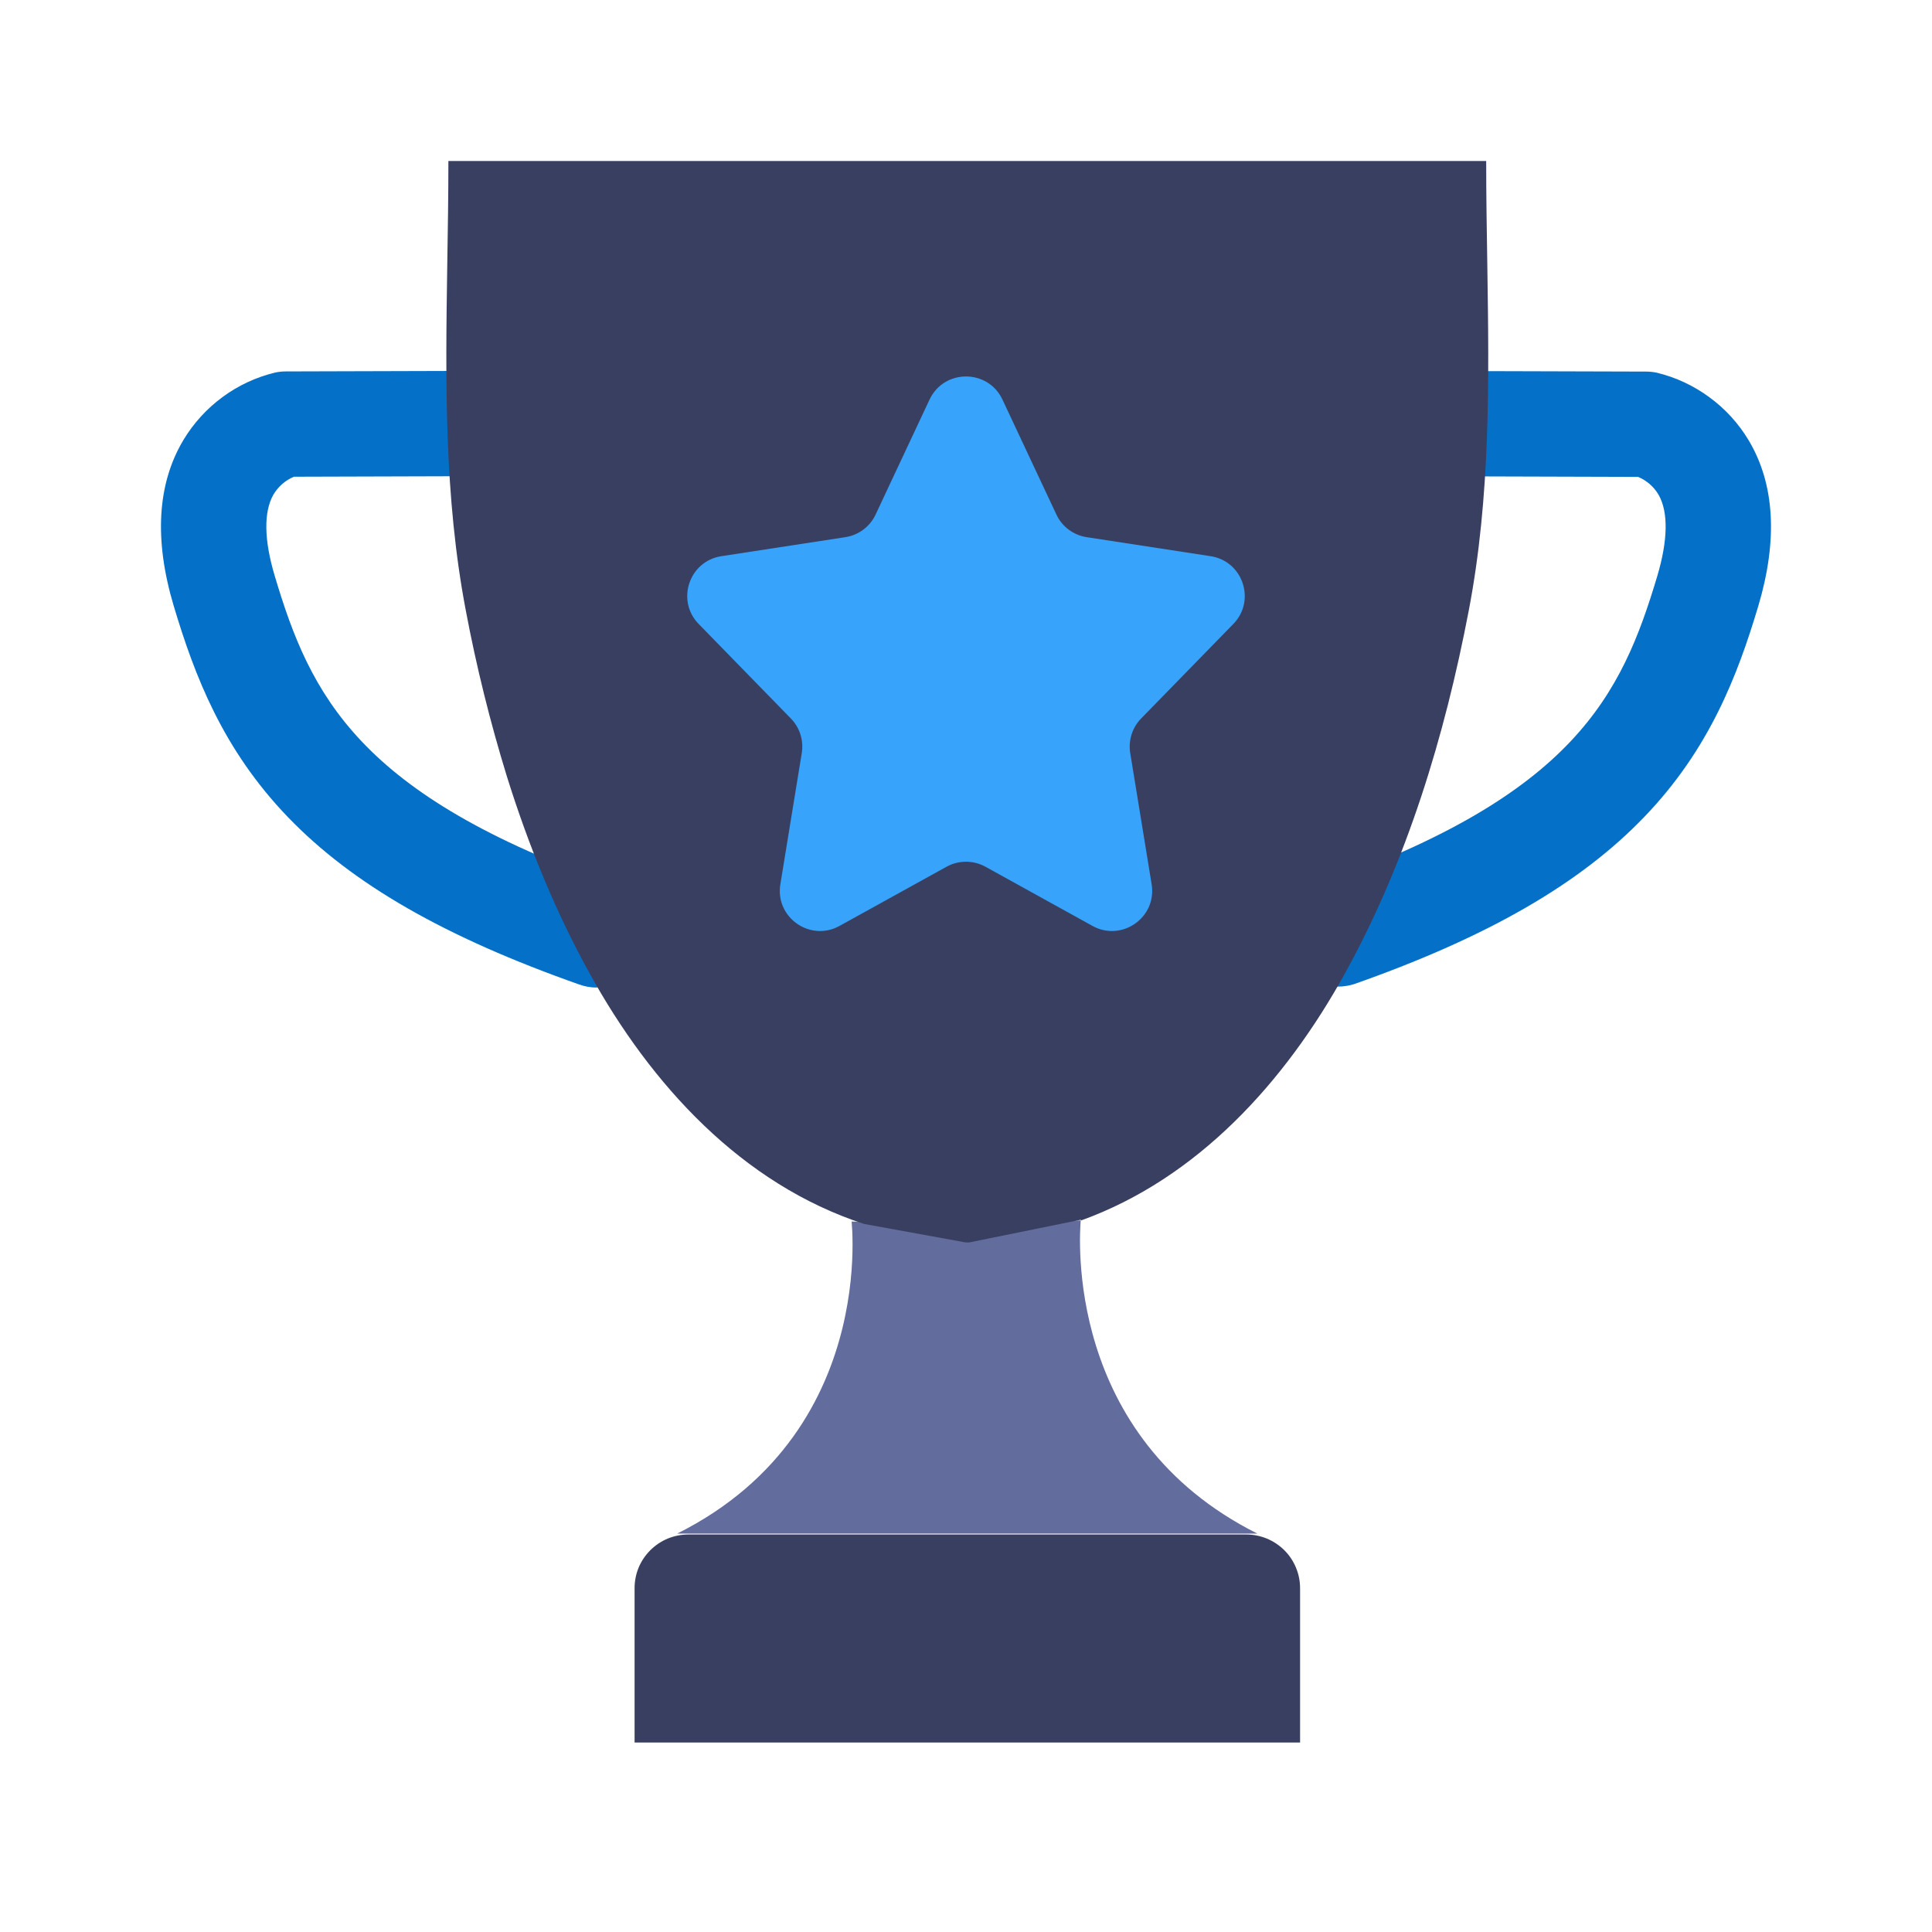 <svg width="24" height="24" viewBox="0 0 24 24" fill="none" xmlns="http://www.w3.org/2000/svg">
<path d="M15.62 19.051H8.412C11.048 17.733 10.529 14.851 10.581 15.175C11.618 15.175 12.384 15.175 13.425 15.161C13.412 15.334 13.215 17.848 15.62 19.051Z" fill="#626C9D"/>
<path d="M16.15 19.729V21.646H7.883V19.729C7.883 19.641 7.9 19.555 7.933 19.474C7.967 19.393 8.016 19.32 8.078 19.258C8.14 19.196 8.213 19.147 8.294 19.113C8.375 19.08 8.462 19.062 8.549 19.062H15.483C15.571 19.062 15.657 19.08 15.738 19.113C15.819 19.147 15.893 19.196 15.955 19.258C16.017 19.32 16.066 19.393 16.099 19.474C16.133 19.555 16.15 19.641 16.15 19.729Z" fill="#393F60"/>
<path d="M16.619 12.256C16.465 12.255 16.316 12.2 16.198 12.101C16.081 12.002 16.002 11.864 15.976 11.712C15.95 11.561 15.978 11.405 16.056 11.272C16.134 11.139 16.256 11.038 16.4 10.986C19.553 9.871 20.143 8.643 20.588 7.154C20.719 6.712 20.726 6.364 20.605 6.149C20.547 6.048 20.456 5.969 20.349 5.924L17.354 5.915C17.181 5.915 17.014 5.846 16.892 5.723C16.77 5.6 16.701 5.434 16.701 5.26C16.701 5.087 16.77 4.921 16.893 4.798C17.016 4.676 17.183 4.607 17.356 4.607H17.358L20.451 4.616C20.495 4.616 20.539 4.621 20.582 4.63C20.818 4.687 21.04 4.791 21.235 4.935C21.431 5.078 21.596 5.259 21.721 5.467C22.047 6.012 22.087 6.706 21.842 7.529C21.584 8.392 21.235 9.306 20.429 10.145C19.634 10.974 18.494 11.634 16.836 12.22C16.766 12.244 16.693 12.256 16.619 12.256Z" fill="#0570C7"/>
<path d="M7.413 12.268C7.339 12.268 7.266 12.255 7.196 12.23C5.527 11.642 4.377 10.982 3.577 10.151C2.766 9.309 2.417 8.392 2.158 7.527C1.912 6.704 1.953 6.01 2.279 5.465C2.404 5.257 2.569 5.076 2.765 4.932C2.96 4.788 3.182 4.685 3.418 4.628C3.461 4.619 3.505 4.614 3.549 4.614L6.671 4.605H6.673C6.846 4.605 7.013 4.673 7.136 4.796C7.259 4.918 7.328 5.085 7.328 5.258C7.328 5.431 7.259 5.598 7.137 5.721C7.015 5.844 6.848 5.913 6.675 5.913L3.652 5.922C3.544 5.966 3.454 6.046 3.395 6.147C3.274 6.362 3.28 6.71 3.412 7.151C3.857 8.645 4.452 9.876 7.631 10.995C7.777 11.046 7.9 11.147 7.978 11.28C8.057 11.413 8.085 11.569 8.059 11.722C8.033 11.874 7.954 12.012 7.836 12.112C7.718 12.211 7.569 12.266 7.414 12.265L7.413 12.268Z" fill="#0570C7"/>
<path d="M18.476 3.294C18.469 2.862 18.462 2.431 18.462 2H5.57C5.57 2.431 5.563 2.863 5.556 3.294C5.534 4.732 5.516 6.169 5.787 7.587C5.918 8.282 6.089 8.97 6.297 9.646C6.562 10.493 6.896 11.317 7.324 12.091C8.088 13.477 9.216 14.709 10.733 15.204L11.991 15.433L12.017 15.434H12.04L13.427 15.152C13.427 15.152 13.427 15.156 13.427 15.162C14.879 14.639 15.966 13.437 16.708 12.091C17.477 10.698 17.947 9.144 18.245 7.587C18.517 6.169 18.498 4.732 18.476 3.294Z" fill="#393F60"/>
<path d="M14.176 8.925C14.065 9.038 14.015 9.198 14.04 9.354L14.306 10.984C14.374 11.396 13.936 11.704 13.571 11.502L12.242 10.767C12.091 10.684 11.909 10.684 11.758 10.767L10.429 11.502C10.064 11.704 9.626 11.396 9.694 10.984L9.96 9.354C9.985 9.198 9.935 9.038 9.824 8.925L8.68 7.752C8.395 7.461 8.56 6.97 8.962 6.909L10.5 6.673C10.665 6.648 10.806 6.543 10.877 6.392L11.547 4.964C11.727 4.581 12.273 4.581 12.453 4.964L13.123 6.392C13.194 6.543 13.335 6.648 13.5 6.673L15.038 6.909C15.44 6.97 15.605 7.461 15.32 7.752L14.176 8.925Z" fill="#38A3FA"/>
</svg>
